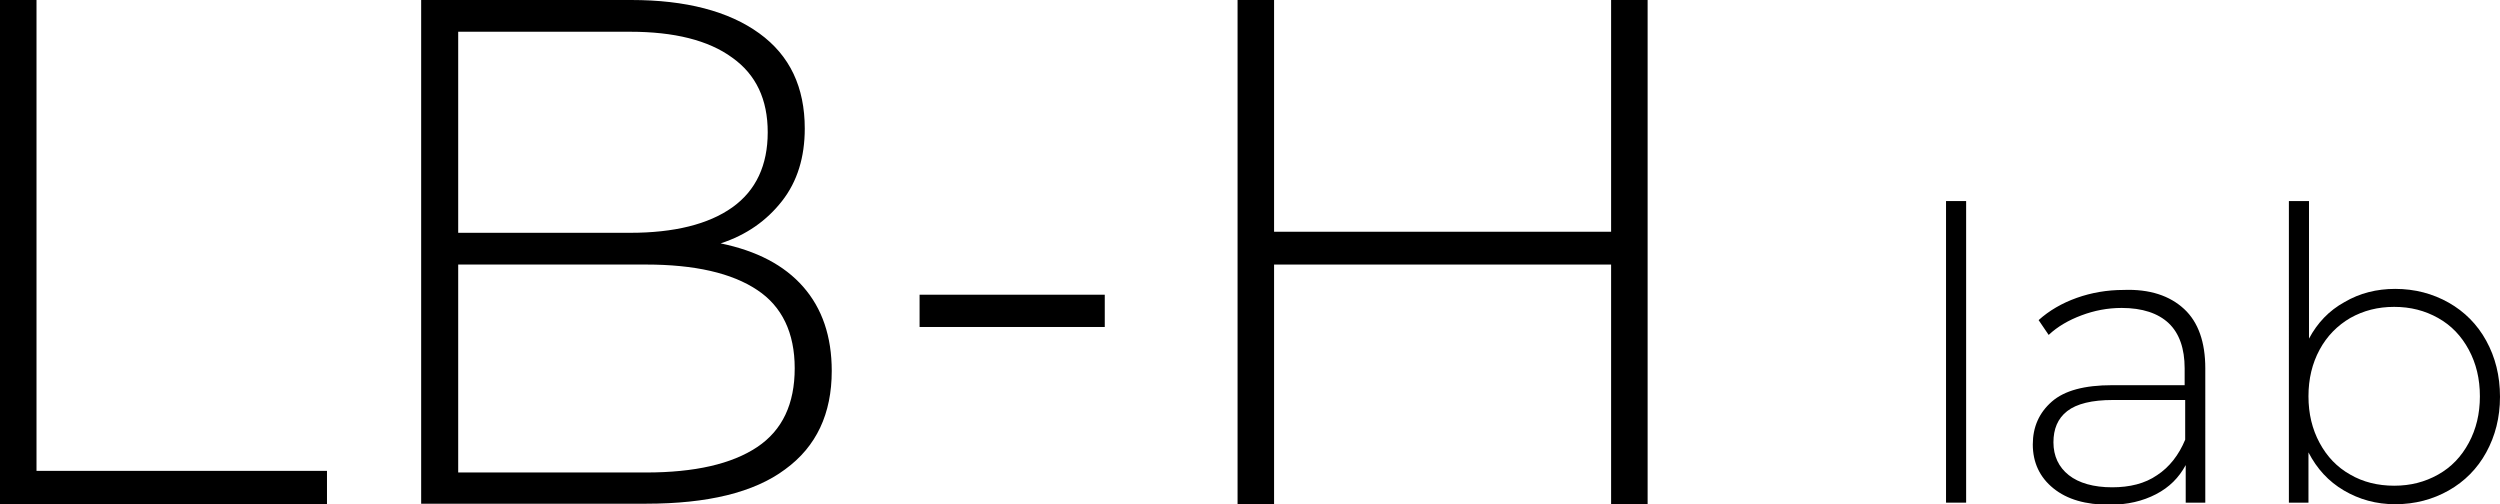 <?xml version="1.0" encoding="utf-8"?>
<!-- Generator: Adobe Illustrator 19.2.0, SVG Export Plug-In . SVG Version: 6.00 Build 0)  -->
<svg version="1.1" id="Laag_1" xmlns="http://www.w3.org/2000/svg" xmlns:xlink="http://www.w3.org/1999/xlink" x="0px" y="0px"
	 viewBox="0 0 472.5 95.3" style="enable-background:new 0 0 472.5 95.3;" xml:space="preserve">
<g>
	<g>
		<path d="M0,0h6.9v89h54.9v6.3H0V0z"/>
		<path d="M151.8,54.2c3.6,4.1,5.4,9.4,5.4,15.9c0,8.1-2.9,14.3-8.8,18.6c-5.9,4.4-14.7,6.5-26.3,6.5H79.6V0h39.7
			c10.3,0,18.4,2.1,24.2,6.3c5.8,4.2,8.6,10.2,8.6,18c0,5.4-1.4,10-4.3,13.7c-2.9,3.7-6.7,6.4-11.6,8
			C143,47.4,148.2,50.1,151.8,54.2z M86.6,6v38h32.5c8.3,0,14.8-1.6,19.3-4.8c4.5-3.2,6.7-8,6.7-14.2c0-6.2-2.2-10.9-6.7-14.1
			C133.9,7.6,127.4,6,119.1,6H86.6z M143.1,84.5c4.8-3.2,7.1-8.2,7.1-14.9c0-6.7-2.4-11.7-7.1-14.8c-4.8-3.2-11.8-4.8-21-4.8H86.6
			v39.3h35.5C131.3,89.3,138.3,87.7,143.1,84.5z"/>
		<path d="M173.8,55.7h35v6.1h-35V55.7z"/>
		<path d="M311.4,0v95.3h-6.9V50h-63.7v45.3h-6.9V0h6.9v43.8h63.7V0H311.4z"/>
	</g>
	<g>
		<path d="M367.8,38h3.8v57h-3.8V38z"/>
		<path d="M412.8,58.4c2.7,2.5,4,6.3,4,11.2V95h-3.7v-7.1c-1.3,2.4-3.1,4.2-5.6,5.5s-5.4,2-8.8,2c-4.5,0-8-1-10.6-3.1
			c-2.6-2.1-3.9-4.9-3.9-8.3c0-3.3,1.2-6,3.6-8.1c2.4-2.1,6.2-3.1,11.4-3.1h13.7v-3.2c0-3.7-1-6.6-3-8.5c-2-1.9-5-2.9-8.9-2.9
			c-2.7,0-5.2,0.5-7.6,1.4c-2.4,0.9-4.5,2.1-6.2,3.7l-1.9-2.8c2-1.8,4.4-3.2,7.2-4.2c2.8-1,5.8-1.5,8.8-1.5
			C406.3,54.6,410.1,55.9,412.8,58.4z M407.7,89.8c2.3-1.5,4.1-3.8,5.3-6.7v-7.5h-13.7c-3.9,0-6.8,0.7-8.6,2.1
			c-1.8,1.4-2.6,3.4-2.6,5.9c0,2.6,1,4.7,2.9,6.2c1.9,1.5,4.7,2.3,8.2,2.3C402.5,92.1,405.4,91.4,407.7,89.8z"/>
		<path d="M462.8,57.2c3,1.7,5.4,4.1,7.1,7.2c1.7,3.1,2.6,6.6,2.6,10.6c0,3.9-0.9,7.4-2.6,10.5c-1.7,3.1-4.1,5.5-7.1,7.2
			c-3,1.7-6.4,2.6-10.1,2.6c-3.6,0-6.8-0.9-9.7-2.6c-2.9-1.7-5.1-4.1-6.7-7.2V95h-3.7V38h3.8v26c1.6-3,3.8-5.3,6.7-6.9
			c2.9-1.7,6.1-2.5,9.6-2.5C456.4,54.6,459.8,55.5,462.8,57.2z M460.8,89.7c2.5-1.4,4.4-3.4,5.8-6c1.4-2.6,2.1-5.5,2.1-8.8
			c0-3.3-0.7-6.2-2.1-8.8c-1.4-2.6-3.3-4.6-5.8-6c-2.5-1.4-5.2-2.1-8.3-2.1s-5.8,0.7-8.3,2.1c-2.4,1.4-4.4,3.4-5.8,6
			c-1.4,2.6-2.1,5.5-2.1,8.8c0,3.3,0.7,6.2,2.1,8.8c1.4,2.6,3.3,4.6,5.8,6c2.4,1.4,5.2,2.1,8.3,2.1S458.3,91.1,460.8,89.7z"/>
	</g>
</g>
</svg>
